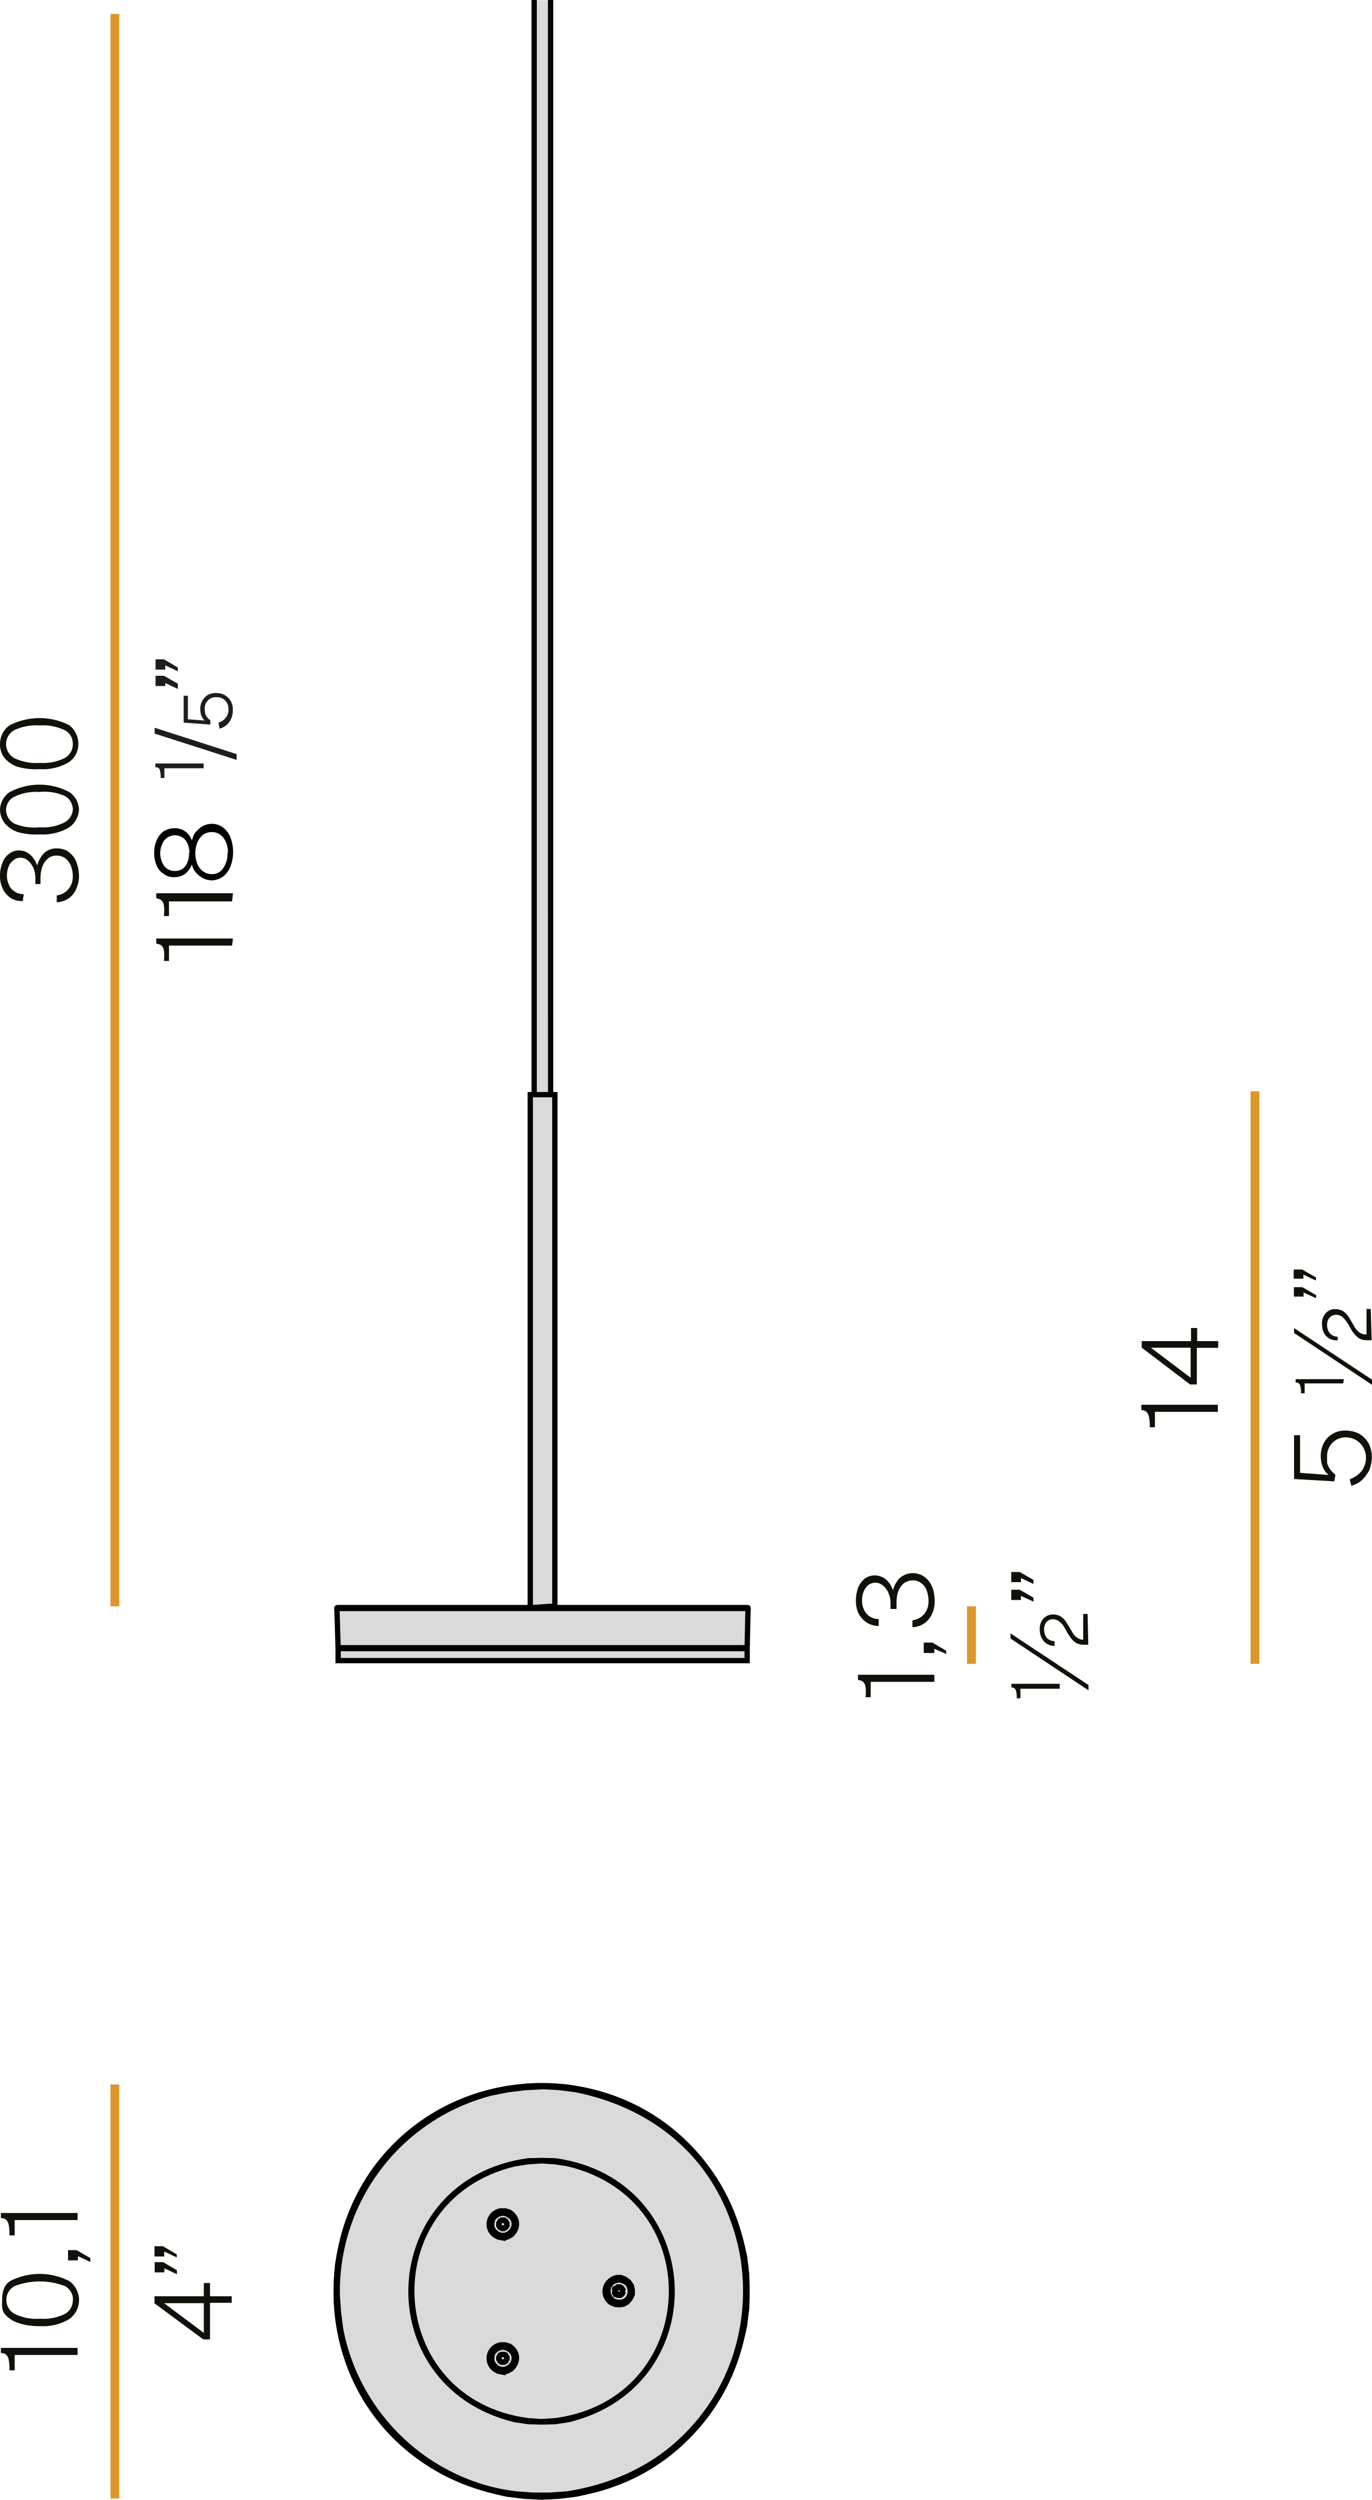 <?xml version="1.0" encoding="UTF-8"?><svg id="a" xmlns="http://www.w3.org/2000/svg" viewBox="0 0 77.62 141.38"><defs><style>.b{stroke:#dd962a;stroke-width:.5px;}.b,.c{fill:none;}.c{stroke:#000;stroke-width:.3px;}.d{fill:#dadada;}.e{fill:#12100b;}.f{fill:#1d1d1b;}</style></defs><g><polygon class="d" points="30 90.86 30 61.91 30.22 61.91 30.22 .02 31.15 .02 30.99 61.91 31.4 61.91 31.52 90.86 42.3 90.95 42.27 93.92 19.13 93.92 19.11 90.92 30 90.86"/><line class="c" x1="31.15" y1="61.91" x2="31.15"/><line class="c" x1="30.22" x2="30.22" y2="61.91"/><polyline class="c" points="31.39 90.8 31.39 61.91 30 61.91 30 90.92"/><line class="c" x1="42.32" y1="90.97" x2="19.06" y2="90.97"/><line class="c" x1="19.11" y1="93.19" x2="42.29" y2="93.19"/><path class="c" d="M30.01,90.92h0c.42,0,.84-.07,1.27-.07h.1"/><path class="c" d="M42.3,90.92H19.11c-.08,0-.05,.05-.05,.05l.07,2.27v.68h23.14v-.73l.05-2.22s.02-.05-.02-.05Z"/><line class="c" x1="19.13" y1="93.24" x2="42.27" y2="93.24"/></g><g><path class="d" d="M42.24,129.59v-1l-.13-1c-1.12-6.33-7.16-10.55-13.49-9.43-4.99,.88-8.84,4.9-9.51,9.92l-.08,1v1c.27,6.42,5.68,11.4,12.1,11.14,5.49-.23,10.08-4.27,10.99-9.7l.13-1v-1"/><g><path class="c" d="M30.63,141.23l.98-.05,.97-.12c13.16-2.69,12.79-20.89-.49-23.02l-.98-.07h-.98c-13.95,1.08-15.14,20.28-1.44,23.09l.95,.12,.98,.05Z"/><line class="c" x1="28.32" y1="133.16" x2="28.58" y2="133.16"/><line class="c" x1="28.19" y1="133.37" x2="28.32" y2="133.16"/><line class="c" x1="28.32" y1="133.59" x2="28.19" y2="133.37"/><line class="c" x1="28.58" y1="133.59" x2="28.32" y2="133.59"/><line class="c" x1="28.71" y1="133.37" x2="28.58" y2="133.59"/><line class="c" x1="28.58" y1="133.16" x2="28.71" y2="133.37"/><path class="c" d="M28.46,132.74l-.24,.05-.2,.12-.15,.17-.05,.24v.22l.12,.22,.17,.15,.22,.1h.22c.51-.13,.75-.73,.32-1.1l-.2-.12-.22-.05Z"/><polyline class="c" points="28.24 133.5 28.27 133.52 28.29 133.55 28.32 133.57 28.34 133.57 28.37 133.59 28.46 133.59"/><polyline class="c" points="28.66 133.25 28.61 133.2 28.58 133.2 28.56 133.18 28.53 133.16 28.46 133.16"/><polyline class="c" points="28.66 133.5 28.66 133.47 28.68 133.42 28.68 133.33 28.66 133.28 28.66 133.25"/><polyline class="c" points="28.46 133.59 28.53 133.59 28.56 133.57 28.58 133.57 28.61 133.55 28.63 133.52 28.66 133.5"/><polyline class="c" points="28.24 133.25 28.24 133.28 28.22 133.33 28.22 133.42 28.24 133.47 28.24 133.5"/><polyline class="c" points="28.46 133.16 28.37 133.16 28.34 133.18 28.32 133.2 28.29 133.2 28.24 133.25"/><line class="c" x1="28.32" y1="125.57" x2="28.58" y2="125.57"/><line class="c" x1="28.19" y1="125.79" x2="28.32" y2="125.57"/><line class="c" x1="28.32" y1="126.04" x2="28.19" y2="125.79"/><line class="c" x1="28.58" y1="126.04" x2="28.32" y2="126.04"/><line class="c" x1="28.71" y1="125.79" x2="28.58" y2="126.04"/><line class="c" x1="28.58" y1="125.57" x2="28.71" y2="125.79"/><path class="c" d="M28.46,125.16l-.24,.05-.2,.12-.15,.17-.05,.24v.22l.12,.22,.17,.15,.22,.1h.22c.51-.13,.75-.73,.32-1.1l-.2-.12-.22-.05Z"/><polyline class="c" points="28.24 125.91 28.32 125.99 28.34 125.99 28.37 126.01 28.41 126.01 28.46 126.04"/><polyline class="c" points="28.66 125.67 28.63 125.65 28.61 125.62 28.58 125.62 28.53 125.57 28.46 125.57"/><polyline class="c" points="28.66 125.91 28.66 125.89 28.68 125.87 28.68 125.74 28.66 125.69 28.66 125.67"/><polyline class="c" points="28.46 126.04 28.49 126.01 28.53 126.01 28.56 125.99 28.58 125.99 28.66 125.91"/><polyline class="c" points="28.24 125.67 28.24 125.69 28.22 125.74 28.22 125.87 28.24 125.89 28.24 125.91"/><polyline class="c" points="28.46 125.57 28.37 125.57 28.32 125.62 28.29 125.62 28.27 125.65 28.24 125.67"/><line class="c" x1="34.88" y1="129.35" x2="35.14" y2="129.35"/><line class="c" x1="34.75" y1="129.59" x2="34.88" y2="129.35"/><line class="c" x1="34.88" y1="129.81" x2="34.75" y2="129.59"/><line class="c" x1="35.14" y1="129.81" x2="34.88" y2="129.81"/><line class="c" x1="35.29" y1="129.59" x2="35.14" y2="129.81"/><line class="c" x1="35.14" y1="129.35" x2="35.29" y2="129.59"/><path class="c" d="M35.02,128.94l-.24,.05-.19,.12-.15,.2-.05,.22,.03,.24,.1,.2,.17,.17,.22,.07h.24c.5-.08,.68-.69,.32-1.1l-.22-.12-.22-.05Z"/><polyline class="c" points="35.02 129.81 35.07 129.81 35.09 129.79 35.14 129.79 35.19 129.74 35.19 129.72 35.22 129.69"/><polyline class="c" points="34.83 129.69 34.83 129.72 34.85 129.72 34.85 129.74 34.88 129.74 34.88 129.77 34.9 129.77 34.92 129.79 35.02 129.79"/><polyline class="c" points="35.22 129.47 35.19 129.45 35.19 129.43 35.17 129.4 35.14 129.38 35.09 129.38 35.07 129.35 35.02 129.35"/><polyline class="c" points="35.22 129.69 35.22 129.67 35.22 129.5 35.19 129.47"/><polyline class="c" points="34.83 129.47 34.8 129.47 34.8 129.52 34.78 129.52 34.78 129.64 34.8 129.64 34.8 129.69"/><polyline class="c" points="35.02 129.35 34.95 129.35 34.92 129.38 34.9 129.38 34.88 129.4 34.85 129.43 34.83 129.45 34.83 129.47"/><path class="c" d="M28.46,134.15l.24-.05,.22-.12c.42-.38,.41-.97-.1-1.29l-.24-.07h-.27c-.66,.13-.86,.94-.34,1.37l.22,.12,.27,.05Z"/><path class="c" d="M35.02,130.35l.24-.03,.22-.12,.17-.2,.12-.24v-.24l-.05-.24-.15-.22-.2-.15-.24-.1h-.24c-.67,.17-.89,.92-.37,1.39l.24,.12,.24,.03Z"/><path class="c" d="M28.46,126.57l.24-.05,.22-.12c.42-.37,.41-.97-.1-1.29l-.24-.07h-.27c-.66,.13-.86,.94-.34,1.36l.22,.12,.27,.05Z"/><path class="c" d="M30.63,122.21l.78,.05,.75,.12c8.18,1.97,7.59,13.42-.75,14.53l-.78,.05-.75-.05c-8.33-1.08-8.94-12.56-.78-14.53l.78-.12,.75-.05Z"/><path class="c" d="M30.63,136.98l.78-.02,.78-.12c8.2-2.05,7.59-13.47-.78-14.63l-.78-.02-.75,.02c-8.39,1.15-9,12.59-.78,14.63l.78,.12,.75,.02Z"/><path class="c" d="M30.63,118.01l.98,.05,.95,.12c13.1,2.61,12.72,20.79-.46,22.87l-.98,.07h-.98l-.95-.07c-4.95-.59-8.99-4.42-9.92-9.31l-.12-.95-.07-.95c-.11-5.38,3.48-10.1,8.68-11.46l.95-.19,.97-.12,.95-.05Z"/><path class="c" d="M19.05,129.59l.02-.98,.12-.98c2.64-13.1,20.88-12.72,22.94,.49l.07,.98v.95l-.07,.97c-.62,4.98-4.42,9.01-9.34,9.95l-.95,.15-.97,.05c-5.33,.14-10.17-3.54-11.46-8.7l-.22-.95-.12-.97-.02-.95Z"/><path class="c" d="M42.26,129.59l-.02-.98-.12-.98c-2.7-13.16-20.9-12.78-23.02,.49l-.07,.98v.98c1.1,13.95,20.25,15.14,23.09,1.44l.12-.97,.02-.95Z"/></g></g><g><path class="e" d="M1.29,50.96c-.24,.01-.48-.04-.68-.17-.2-.13-.35-.31-.45-.52-.1-.21-.16-.44-.16-.68-.01-.27,.04-.55,.14-.8,.07-.2,.2-.37,.37-.5,.17-.13,.38-.2,.59-.19,.22,0,.42,.09,.59,.22,.19,.17,.33,.39,.41,.63,.05-.19,.14-.37,.25-.53,.19-.29,.52-.45,.87-.44,.18,0,.36,.04,.52,.11,.15,.08,.28,.19,.39,.33,.12,.15,.2,.32,.25,.51,.06,.21,.09,.42,.09,.64,0,.25-.06,.5-.17,.73-.09,.21-.24,.39-.43,.52-.2,.13-.42,.2-.66,.21v-.39c.26-.03,.49-.15,.66-.35,.17-.21,.26-.47,.25-.74,0-.21-.04-.42-.12-.61-.07-.16-.18-.3-.32-.41-.14-.09-.3-.14-.46-.14-.19-.01-.37,.05-.51,.17-.14,.12-.25,.27-.31,.44-.07,.2-.11,.42-.11,.63v.37h-.29v-.37c0-.19-.04-.38-.12-.56-.07-.16-.18-.3-.31-.41-.12-.1-.27-.15-.42-.15-.13,0-.26,.04-.36,.12-.13,.09-.23,.21-.29,.35-.08,.18-.11,.37-.11,.56,0,.17,.04,.34,.11,.49,.06,.16,.17,.29,.31,.38,.15,.11,.34,.17,.53,.16l-.05,.39Z"/><path class="e" d="M0,45.79c.01-.4,.22-.78,.56-1,1.05-.55,2.3-.55,3.35,0,.34,.22,.55,.6,.56,1-.02,.4-.22,.77-.55,1-.5,.3-1.09,.44-1.67,.4-.42,.03-.84-.02-1.25-.13-.29-.1-.55-.28-.75-.52-.16-.22-.25-.48-.25-.75Zm4.12,0c0-.32-.17-.62-.45-.77-.45-.2-.94-.28-1.43-.23-.5-.03-1,.06-1.45,.28-.27,.14-.44,.42-.45,.72,0,.32,.17,.62,.45,.78,.46,.2,.96,.27,1.45,.22,.49,.04,.99-.06,1.43-.29,.3-.17,.48-.5,.45-.84v.13Z"/><path class="e" d="M0,42.08c0-.43,.2-.83,.56-1.07,1.05-.53,2.3-.53,3.35,0,.55,.42,.69,1.2,.31,1.78-.09,.12-.19,.22-.31,.31-.5,.3-1.09,.44-1.67,.4-.42,.03-.84-.02-1.24-.13-.29-.09-.55-.27-.75-.51-.17-.22-.26-.5-.25-.78Zm4.12,0c.01-.32-.16-.63-.45-.78-.45-.21-.94-.31-1.43-.27-.5-.04-1,.06-1.45,.27-.43,.26-.58,.81-.32,1.25h0c.08,.13,.19,.24,.32,.32,.45,.22,.95,.31,1.45,.28,.49,.03,.99-.06,1.43-.28,.28-.16,.46-.46,.45-.79Z"/></g><g><path class="e" d="M52.86,95.12h-3.6v.87h-.29c.02-.2,.02-.4,0-.6-.02-.11-.08-.21-.16-.29-.08-.05-.17-.08-.27-.08v-.3h4.32v.4Z"/><path class="e" d="M53.52,93.54l-.66-.29v.24h-.6v-.59h.49l.78,.46v.18Z"/><path class="e" d="M49.7,91.96c-.24,0-.48-.07-.68-.2-.19-.13-.34-.31-.45-.51-.1-.22-.15-.46-.15-.7,0-.26,.04-.52,.13-.76,.08-.2,.21-.38,.38-.51,.17-.12,.37-.19,.58-.18,.21,0,.42,.08,.59,.21,.2,.17,.34,.39,.42,.64,.04-.19,.12-.37,.24-.53,.09-.14,.23-.26,.38-.33,.15-.08,.33-.12,.5-.12,.18,0,.35,.04,.51,.12,.16,.08,.29,.19,.4,.33,.11,.15,.2,.32,.25,.5,.05,.21,.08,.43,.08,.65,0,.25-.05,.5-.16,.73-.1,.21-.25,.39-.44,.52-.2,.13-.42,.2-.66,.21v-.39c.26-.03,.5-.16,.67-.36,.17-.21,.25-.47,.24-.74,0-.21-.04-.41-.11-.61-.06-.16-.17-.3-.31-.4-.14-.1-.3-.15-.47-.15-.18,0-.36,.06-.51,.17-.14,.12-.25,.28-.31,.45-.07,.2-.1,.41-.1,.62v.38h-.34v-.37c0-.2-.05-.39-.13-.57-.07-.16-.18-.29-.31-.4-.12-.09-.26-.15-.41-.15-.13,0-.26,.04-.37,.11-.12,.09-.22,.21-.28,.35-.08,.18-.12,.37-.11,.57,0,.17,.03,.33,.1,.48,.07,.16,.17,.29,.31,.39,.16,.1,.34,.16,.53,.16v.39Z"/></g><g><path class="e" d="M68.9,79.85h-3.56v.87h-.29c0-.2-.01-.4-.05-.6-.02-.11-.08-.21-.16-.29-.08-.05-.17-.08-.27-.08v-.3h4.33v.4Z"/><path class="e" d="M64.59,76.22v-.37h2.79v-.74h.35v.74h1.19v.38h-1.21v2.07h-.38l-2.74-2.08Zm2.77,1.7v-1.7h-2.25l2.25,1.7Z"/></g><g><path class="e" d="M57.17,92.38l4.41,2.92v.3l-4.41-2.93v-.29Zm2.78,3.13h-2.22v.54h-.21c.01-.16,0-.33-.06-.48-.04-.09-.14-.14-.24-.13v-.21h2.73v.28Zm1.62-2.49h-.27c-.15,0-.29-.03-.42-.1-.11-.07-.21-.16-.29-.27-.08-.11-.16-.23-.23-.35-.06-.12-.13-.24-.2-.35-.07-.1-.16-.18-.25-.26-.1-.07-.22-.11-.34-.11-.14,0-.28,.05-.37,.16-.09,.12-.14,.28-.13,.43,0,.17,.05,.33,.15,.46,.11,.12,.27,.19,.44,.19v.27c-.15,0-.29-.04-.42-.11-.13-.08-.23-.19-.3-.32-.08-.15-.12-.33-.12-.5-.01-.23,.06-.45,.21-.62,.14-.15,.34-.23,.54-.23,.15,0,.29,.03,.42,.1,.11,.07,.21,.16,.29,.27,.08,.11,.15,.23,.22,.35l.2,.34c.06,.11,.15,.19,.25,.26,.1,.07,.21,.11,.33,.11h0v-1.46h.25l.04,1.74Z"/><path class="e" d="M58.46,90.58l-.7-.32v.23h-.55v-.58h.48l.78,.45v.22Zm0-1l-.7-.33v.23h-.55v-.57h.48l.78,.45v.22Z"/></g><g><path class="e" d="M73.21,83.65v-2.48h.34v2.13l1.61,.12c-.15-.13-.27-.29-.34-.48-.07-.19-.1-.4-.1-.6,0-.24,.05-.48,.16-.7,.1-.21,.27-.4,.47-.52,.23-.15,.5-.22,.78-.21,.27,0,.54,.06,.78,.19,.22,.13,.39,.31,.52,.53,.12,.25,.19,.52,.18,.8,0,.24-.05,.48-.14,.71-.1,.21-.24,.4-.41,.56-.17,.16-.38,.27-.61,.33l-.09-.36c.17-.07,.34-.16,.48-.28,.14-.11,.25-.25,.32-.41,.08-.17,.12-.35,.12-.54,0-.63-.5-1.14-1.13-1.15h0c-.2,0-.4,.05-.57,.15-.32,.2-.51,.55-.5,.92,0,.12,0,.25,0,.37,.03,.12,.08,.24,.15,.34,.09,.13,.2,.24,.32,.34h0l-.06,.37-2.28-.13Z"/><path class="e" d="M73.21,75.11l4.41,2.92v.29l-4.41-2.93v-.28Zm2.78,3.13h-2.18v.56h-.21c.01-.16,0-.33-.06-.48-.04-.09-.14-.14-.24-.13v-.19h2.73l-.04,.24Zm1.61-2.44h-.28c-.15,0-.29-.03-.42-.1-.11-.07-.21-.16-.29-.27-.09-.11-.17-.23-.23-.35-.06-.12-.13-.23-.21-.34-.07-.1-.15-.19-.24-.27-.1-.07-.22-.11-.34-.11-.14,0-.27,.06-.37,.16-.1,.12-.15,.27-.14,.43,0,.17,.05,.33,.16,.46,.11,.12,.27,.19,.44,.19v.2c-.16,.02-.33-.02-.47-.09-.13-.08-.24-.19-.31-.32-.08-.16-.11-.33-.11-.5-.01-.23,.06-.45,.21-.62,.14-.15,.33-.24,.54-.23,.15,0,.29,.03,.42,.1,.11,.07,.21,.16,.29,.27,.08,.11,.15,.23,.22,.35,.06,.12,.13,.23,.2,.34,.06,.1,.14,.19,.24,.26,.1,.07,.22,.11,.34,.11h.06v-1.44h.24l.05,1.77Z"/><path class="e" d="M74.45,73.42l-.7-.32v.23h-.55v-.53h.48l.78,.45v.17Zm-.01-1l-.7-.33v.23h-.55v-.52h.48l.78,.45v.17Z"/></g><line class="b" x1="6.5" y1=".79" x2="6.5" y2="90.85"/><g><path class="e" d="M13.13,53.48h-3.57v.87h-.29c.03-.2,.03-.41,0-.61-.02-.11-.07-.21-.15-.28-.09-.05-.18-.08-.28-.09v-.29h4.34l-.05,.4Z"/><path class="e" d="M13.13,50.98h-3.57v.83h-.29c.03-.2,.03-.41,0-.61-.01-.11-.07-.21-.15-.29-.08-.06-.18-.09-.28-.1v-.29h4.34l-.05,.46Z"/><path class="f" d="M11.52,43.45h-2.22v.55h-.21c.01-.17-.01-.33-.06-.49-.05-.08-.14-.13-.24-.12v-.21h2.73v.27Z"/><path class="f" d="M13.39,42.98l-4.64-1.49v-.33l4.64,1.49v.33Z"/><path class="f" d="M10.39,40.87v-1.52h.24v1.33l.95,.07c-.09-.08-.15-.17-.19-.28-.04-.12-.06-.25-.06-.38,0-.15,.03-.3,.1-.43,.07-.14,.17-.25,.3-.34,.15-.09,.32-.13,.49-.12,.49-.03,.91,.34,.95,.83,0,.06,0,.11,0,.17,0,.23-.07,.46-.21,.65-.13,.18-.32,.3-.54,.36l-.06-.34c.17-.05,.32-.15,.42-.29,.1-.13,.16-.3,.15-.47,0-.18-.06-.36-.19-.49-.13-.13-.31-.2-.5-.19-.19-.01-.37,.06-.49,.2-.11,.12-.17,.28-.17,.45,0,.12,.02,.24,.05,.35,.06,.12,.16,.23,.27,.31h0v.24l-1.5-.11Z"/><path class="f" d="M10.05,37.96l-.7-.33v.24h-.55v-.58h.48l.78,.46v.21Zm0,1l-.7-.33v.17h-.55v-.58h.48l.78,.45v.29Z"/><path d="M8.72,48.25c0-.25,.04-.49,.14-.72,.08-.2,.22-.38,.39-.51,.19-.12,.41-.18,.63-.18,.22,0,.44,.06,.61,.19,.17,.13,.3,.31,.37,.51,.03-.17,.1-.34,.21-.48,.11-.13,.25-.25,.4-.34,.15-.08,.32-.12,.49-.13,.23,0,.46,.06,.64,.2,.19,.14,.34,.33,.43,.55,.21,.54,.21,1.15,0,1.69-.09,.22-.24,.42-.43,.56-.19,.13-.41,.2-.64,.2-.17,0-.34-.05-.49-.13-.15-.08-.29-.19-.4-.33-.11-.12-.18-.28-.21-.44-.08,.2-.21,.38-.37,.52-.18,.13-.39,.2-.61,.2-.23,.01-.45-.05-.63-.19-.18-.12-.33-.29-.4-.5-.09-.21-.13-.44-.13-.67Zm2,0c0-.26-.07-.52-.22-.73-.15-.18-.37-.28-.6-.28-.24,0-.46,.11-.61,.29-.3,.44-.3,1.01,0,1.45,.15,.19,.37,.29,.61,.28,.23,.01,.45-.09,.59-.28,.15-.22,.22-.48,.2-.74h.03Zm2.17,0c.02-.31-.07-.62-.25-.87-.16-.21-.41-.33-.67-.32-.17,0-.34,.05-.48,.15-.14,.11-.25,.26-.32,.42-.08,.2-.12,.41-.12,.63,0,.21,.04,.42,.12,.62,.07,.16,.19,.31,.33,.41,.14,.1,.31,.15,.48,.15,.26,.01,.5-.11,.64-.33,.18-.26,.27-.57,.25-.88l.02,.02Z"/></g><g><path class="e" d="M8.74,130.27v-.4h2.79v-.75h.35v.75h1.23v.37h-1.23v2.07h-.38l-2.76-2.04Zm2.79,1.67v-1.68h-2.25l2.25,1.68Z"/><path class="e" d="M10,128.62l-.7-.33v.23h-.55v-.58h.48l.78,.46v.22Zm-.01-.95l-.7-.33v.28h-.55v-.58h.48l.78,.46v.17Z"/></g><g><path class="e" d="M4.4,133.19H.83v.87h-.29c0-.2-.01-.41-.05-.61-.02-.11-.07-.21-.16-.29-.08-.06-.18-.08-.28-.08v-.29H4.39v.4Z"/><path class="e" d="M.12,130.08c0-.43,.09-.83,.45-1.07,1.05-.54,2.3-.54,3.35,0,.59,.42,.73,1.25,.31,1.84-.09,.12-.19,.22-.31,.31-.5,.3-1.09,.44-1.67,.4-.42,.01-.85-.05-1.25-.19-.29-.1-.56-.28-.75-.52-.16-.22-.14-.49-.13-.77Zm4.01,0c.01-.32-.16-.62-.44-.78-.93-.36-1.95-.36-2.88,0-.28,.16-.46,.46-.45,.78,0,.32,.17,.62,.45,.78,.45,.22,.95,.32,1.45,.28,.49,.04,.99-.06,1.43-.28,.27-.16,.44-.46,.43-.78h0Z"/><path class="e" d="M5.11,127.93l-.7-.33v.24h-.56v-.58h.48l.78,.45v.22Z"/><path class="e" d="M4.4,125.56H.83v.87h-.29c0-.2-.01-.41-.05-.61-.02-.11-.07-.21-.16-.29-.08-.06-.18-.08-.28-.08v-.29H4.39v.4Z"/></g><line class="b" x1="6.5" y1="117.89" x2="6.5" y2="141.31"/><line class="b" x1="54.96" y1="94.1" x2="54.96" y2="90.85"/><line class="b" x1="71" y1="94.1" x2="71" y2="61.72"/></svg>